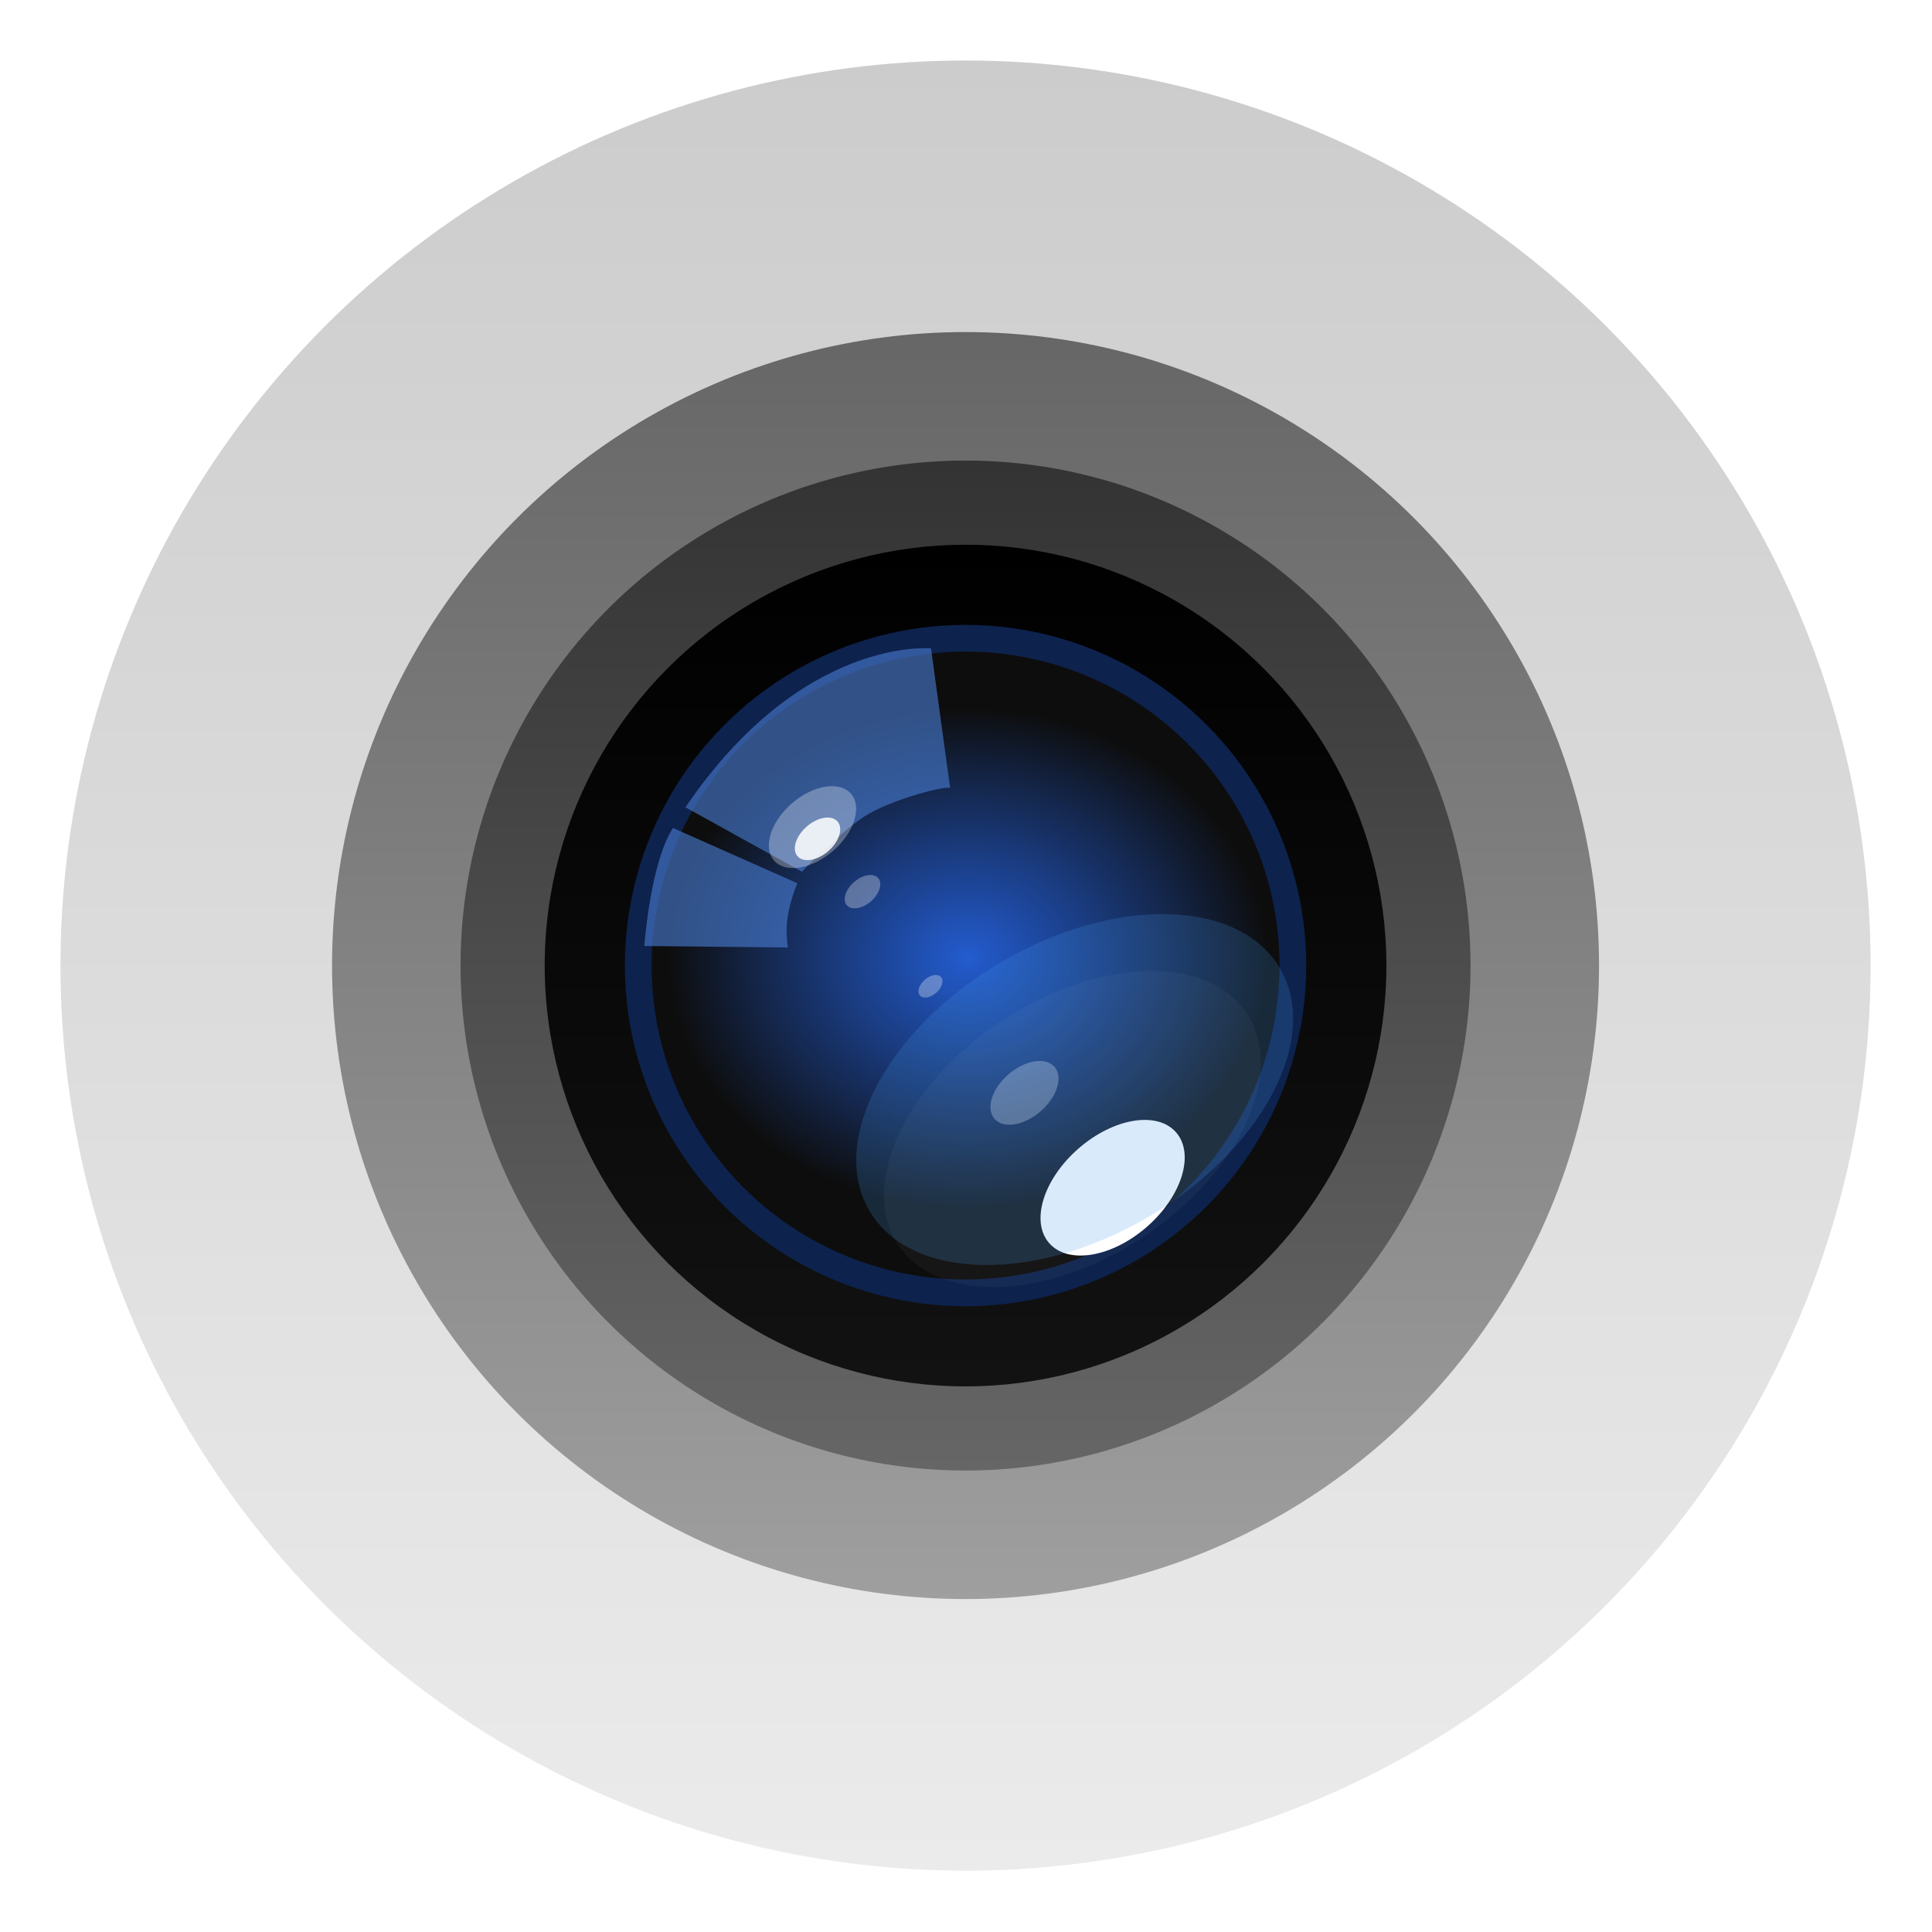 <svg xmlns="http://www.w3.org/2000/svg" width="64" height="64" viewBox="0 0 16.933 16.933"><defs><filter id="m" width="1.465" height="1.496" x="-.233" y="-.248" color-interpolation-filters="sRGB"><feGaussianBlur stdDeviation="1.061"/></filter><filter id="l" width="1.023" height="1.025" x="-.012" y="-.012" color-interpolation-filters="sRGB"><feGaussianBlur stdDeviation=".03"/></filter><filter id="j" width="1.125" height="1.133" x="-.062" y="-.067" color-interpolation-filters="sRGB"><feGaussianBlur stdDeviation=".086"/></filter><filter id="k" width="1.111" height="1.131" x="-.055" y="-.066" color-interpolation-filters="sRGB"><feGaussianBlur stdDeviation=".762"/></filter><filter id="o" width="1.465" height="1.496" x="-.233" y="-.248" color-interpolation-filters="sRGB"><feGaussianBlur stdDeviation=".512"/></filter><filter id="i" width="1.116" height="1.124" x="-.058" y="-.062" color-interpolation-filters="sRGB"><feGaussianBlur stdDeviation=".128"/></filter><filter id="n" width="1.393" height="1.617" x="-.196" y="-.309" color-interpolation-filters="sRGB"><feGaussianBlur stdDeviation="2.988"/></filter><filter id="g" width="1.22" height="1.26" x="-.11" y="-.13" color-interpolation-filters="sRGB"><feGaussianBlur stdDeviation=".152"/></filter><filter id="h" width="1.38" height="1.486" x="-.19" y="-.243" color-interpolation-filters="sRGB"><feGaussianBlur stdDeviation=".152"/></filter><filter id="a" width="1.072" height="1.072" x="-.036" y="-.036" color-interpolation-filters="sRGB"><feGaussianBlur stdDeviation=".341"/></filter><linearGradient id="c" x1="8.467" x2="8.467" y1="280.6" y2="296.47" gradientTransform="translate(-.102 -283.55) scale(1.012)" gradientUnits="userSpaceOnUse"><stop offset="0" stop-color="#666"/><stop offset="1" stop-color="#9f9f9f"/></linearGradient><linearGradient id="d" x1="8.467" x2="8.467" y1="282.18" y2="294.88" gradientTransform="translate(0 -280.07)" gradientUnits="userSpaceOnUse"><stop offset="0" stop-color="#333"/><stop offset="1" stop-color="#666"/></linearGradient><linearGradient id="e" x1="8.467" x2="8.467" y1="283.24" y2="293.82" gradientTransform="translate(0 -280.07)" gradientUnits="userSpaceOnUse"><stop offset="0"/><stop offset="1" stop-color="#121212"/></linearGradient><linearGradient id="b" x1="8.467" x2="8.467" y1="-2.92" y2="19.84" gradientUnits="userSpaceOnUse"><stop offset="0" stop-color="#ccc"/><stop offset="1" stop-color="#ebebeb"/></linearGradient><radialGradient id="f" cx="-136.99" cy="198.65" r="38.5" gradientTransform="matrix(.098 0 0 .082 21.918 -7.92)" gradientUnits="userSpaceOnUse"><stop offset="0" stop-color="#2561db" stop-opacity=".941"/><stop offset="1" stop-color="#0d0d0d"/></radialGradient></defs><g stroke-width="1.434" transform="translate(2.561 2.566) scale(.697)"><circle cx="8.467" cy="8.46" r="11.38" filter="url(#a)" opacity=".25"/><circle cx="8.467" cy="8.46" r="11.38" fill="url(#b)"/><circle cx="8.467" cy="8.46" r="7.966" fill="url(#c)"/><circle cx="8.467" cy="8.46" r="6.35" fill="url(#d)"/><circle cx="8.467" cy="8.46" r="5.292" fill="url(#e)"/><circle cx="8.467" cy="8.46" r="4.116" fill="url(#f)" stroke="#0d224d" stroke-linecap="round" stroke-linejoin="round" stroke-width=".336"/><path fill="#4678cc" d="m4.945 6.47 1.464.81s.458-.477.772-.686c.348-.23 1.105-.416 1.093-.36l-.241-1.762S6.412 4.31 4.945 6.47z" filter="url(#g)" opacity=".8"/><path fill="#4678cc" d="m4.788 6.73 1.565.695s-.089.202-.123.421c-.032.2.004.387.004.387l-1.806-.019s.072-1.036.36-1.484z" filter="url(#h)" opacity=".8"/><g fill="#fff" transform="translate(0 -280.07)"><ellipse cx="-228.33" cy="44.944" fill-opacity=".3" filter="url(#i)" rx="3.083" ry="1.903" transform="matrix(.157 -.136 .136 .157 36.278 248.68)"/><ellipse cx="-228.1" cy="51.166" fill-opacity=".3" filter="url(#j)" rx="1.918" ry="1.184" transform="matrix(.103 -.089 .089 .103 26.112 262.03)"/><ellipse cx="-222.03" cy="111.72" filter="url(#k)" opacity=".2" rx="18.419" ry="11.368" transform="matrix(.119 -.079 .079 .119 27.406 259.75)"/><ellipse cx="-235.29" cy="75.046" fill-opacity=".3" filter="url(#l)" rx="3.667" ry="2.263" transform="matrix(.103 -.089 .089 .103 26.764 261.46)"/><ellipse cx="-234.21" cy="88.759" filter="url(#m)" rx="6.386" ry="3.941" transform="matrix(.125 -.109 .109 .125 29.918 254.7)"/></g><g transform="translate(0 -280.07)"><ellipse cx="-222.03" cy="111.72" fill="#4397ee" filter="url(#n)" opacity=".45" rx="18.419" ry="11.368" transform="matrix(.14 -.083 .083 .14 31.651 256.02)"/><ellipse cx="-228.33" cy="44.944" fill="#fff" fill-opacity=".854" filter="url(#o)" rx="3.083" ry="1.903" transform="rotate(-40.914 369.07 103.988) scale(.108)"/><ellipse cx="-228.1" cy="51.166" fill="#fff" fill-opacity=".3" filter="url(#j)" rx="1.918" ry="1.184" transform="rotate(-40.912 374.319 107.861) scale(.092)"/></g></g></svg>
